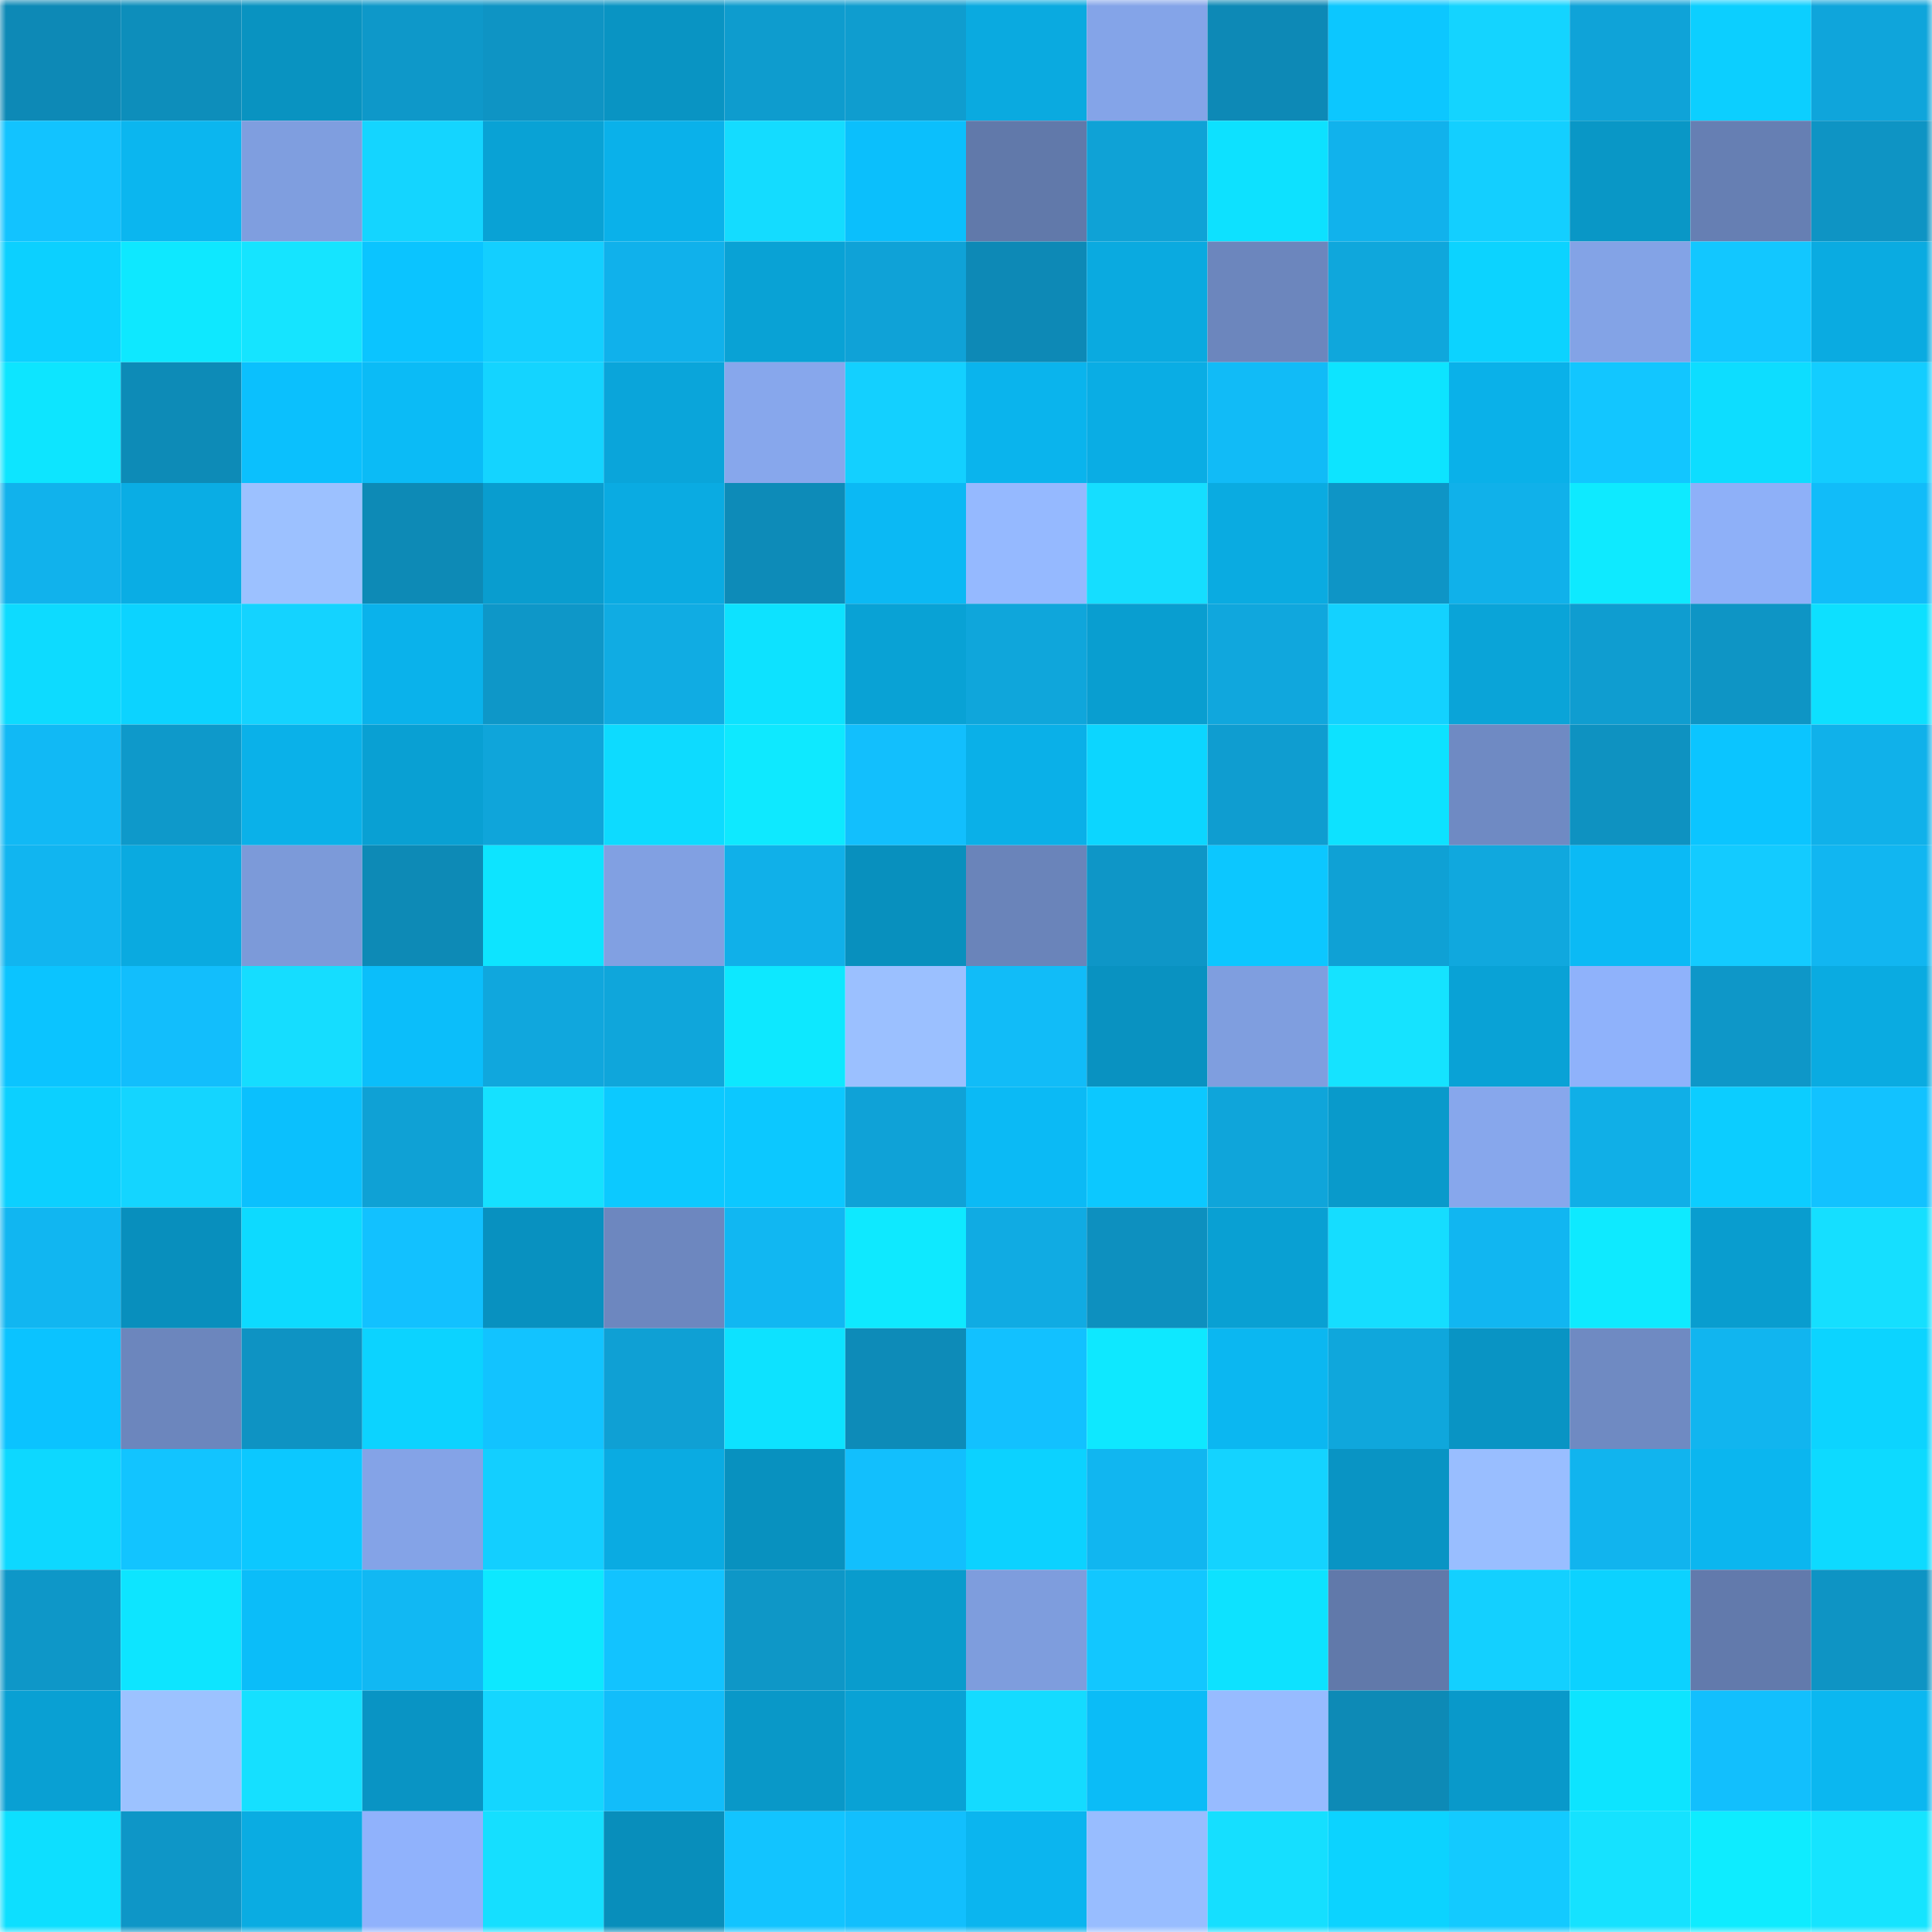 <svg viewBox="0 0 160 160" fill="none" role="img" xmlns="http://www.w3.org/2000/svg" width="240" height="240" name="ens%2Czettahash.eth"><mask id="782077747" mask-type="alpha" maskUnits="userSpaceOnUse" x="0" y="0" width="160" height="160"><rect width="160" height="160" fill="#FFFFFF"></rect></mask><g mask="url(#782077747)"><rect x="0" y="0" width="10" height="10" fill="#0d89b6"></rect><rect x="10" y="0" width="10" height="10" fill="#0d8ebb"></rect><rect x="20" y="0" width="10" height="10" fill="#0993c1"></rect><rect x="30" y="0" width="10" height="10" fill="#0e98c9"></rect><rect x="40" y="0" width="10" height="10" fill="#0e94c4"></rect><rect x="50" y="0" width="10" height="10" fill="#0994c3"></rect><rect x="60" y="0" width="10" height="10" fill="#0e9cce"></rect><rect x="70" y="0" width="10" height="10" fill="#0f9dcf"></rect><rect x="80" y="0" width="10" height="10" fill="#0aaae0"></rect><rect x="90" y="0" width="10" height="10" fill="#84a4e8"></rect><rect x="100" y="0" width="10" height="10" fill="#0d89b6"></rect><rect x="110" y="0" width="10" height="10" fill="#0cc7ff"></rect><rect x="120" y="0" width="10" height="10" fill="#14d4ff"></rect><rect x="130" y="0" width="10" height="10" fill="#0fa3d8"></rect><rect x="140" y="0" width="10" height="10" fill="#0ccfff"></rect><rect x="150" y="0" width="10" height="10" fill="#0fa5db"></rect><rect x="0" y="10" width="10" height="10" fill="#12c3ff"></rect><rect x="10" y="10" width="10" height="10" fill="#0bb6ef"></rect><rect x="20" y="10" width="10" height="10" fill="#7f9edf"></rect><rect x="30" y="10" width="10" height="10" fill="#14d5ff"></rect><rect x="40" y="10" width="10" height="10" fill="#09a2d5"></rect><rect x="50" y="10" width="10" height="10" fill="#0ab1ea"></rect><rect x="60" y="10" width="10" height="10" fill="#14dcff"></rect><rect x="70" y="10" width="10" height="10" fill="#0bbffc"></rect><rect x="80" y="10" width="10" height="10" fill="#6179aa"></rect><rect x="90" y="10" width="10" height="10" fill="#0fa2d6"></rect><rect x="100" y="10" width="10" height="10" fill="#0de1ff"></rect><rect x="110" y="10" width="10" height="10" fill="#11b2ec"></rect><rect x="120" y="10" width="10" height="10" fill="#13cfff"></rect><rect x="130" y="10" width="10" height="10" fill="#0997c6"></rect><rect x="140" y="10" width="10" height="10" fill="#667fb3"></rect><rect x="150" y="10" width="10" height="10" fill="#0e94c4"></rect><rect x="0" y="20" width="10" height="10" fill="#0cd0ff"></rect><rect x="10" y="20" width="10" height="10" fill="#0ee8ff"></rect><rect x="20" y="20" width="10" height="10" fill="#15e4ff"></rect><rect x="30" y="20" width="10" height="10" fill="#0bc4ff"></rect><rect x="40" y="20" width="10" height="10" fill="#13cfff"></rect><rect x="50" y="20" width="10" height="10" fill="#10b1eb"></rect><rect x="60" y="20" width="10" height="10" fill="#09a2d5"></rect><rect x="70" y="20" width="10" height="10" fill="#0fa2d7"></rect><rect x="80" y="20" width="10" height="10" fill="#0d89b6"></rect><rect x="90" y="20" width="10" height="10" fill="#0aaae0"></rect><rect x="100" y="20" width="10" height="10" fill="#6c86bd"></rect><rect x="110" y="20" width="10" height="10" fill="#0fa7dc"></rect><rect x="120" y="20" width="10" height="10" fill="#0cd3ff"></rect><rect x="130" y="20" width="10" height="10" fill="#83a3e6"></rect><rect x="140" y="20" width="10" height="10" fill="#12c7ff"></rect><rect x="150" y="20" width="10" height="10" fill="#0aabe1"></rect><rect x="0" y="30" width="10" height="10" fill="#0de5ff"></rect><rect x="10" y="30" width="10" height="10" fill="#0d8bb7"></rect><rect x="20" y="30" width="10" height="10" fill="#0bc0fd"></rect><rect x="30" y="30" width="10" height="10" fill="#0bbbf6"></rect><rect x="40" y="30" width="10" height="10" fill="#14d4ff"></rect><rect x="50" y="30" width="10" height="10" fill="#0aa5da"></rect><rect x="60" y="30" width="10" height="10" fill="#87a7ec"></rect><rect x="70" y="30" width="10" height="10" fill="#13d0ff"></rect><rect x="80" y="30" width="10" height="10" fill="#0ab4ed"></rect><rect x="90" y="30" width="10" height="10" fill="#0aade4"></rect><rect x="100" y="30" width="10" height="10" fill="#11bbf7"></rect><rect x="110" y="30" width="10" height="10" fill="#0de4ff"></rect><rect x="120" y="30" width="10" height="10" fill="#0ab1e9"></rect><rect x="130" y="30" width="10" height="10" fill="#12c6ff"></rect><rect x="140" y="30" width="10" height="10" fill="#0dddff"></rect><rect x="150" y="30" width="10" height="10" fill="#13cdff"></rect><rect x="0" y="40" width="10" height="10" fill="#11b2ec"></rect><rect x="10" y="40" width="10" height="10" fill="#0aade4"></rect><rect x="20" y="40" width="10" height="10" fill="#9cc1ff"></rect><rect x="30" y="40" width="10" height="10" fill="#0d8ab6"></rect><rect x="40" y="40" width="10" height="10" fill="#099dcf"></rect><rect x="50" y="40" width="10" height="10" fill="#0aabe2"></rect><rect x="60" y="40" width="10" height="10" fill="#0d8bb8"></rect><rect x="70" y="40" width="10" height="10" fill="#0bb9f4"></rect><rect x="80" y="40" width="10" height="10" fill="#95b9ff"></rect><rect x="90" y="40" width="10" height="10" fill="#15deff"></rect><rect x="100" y="40" width="10" height="10" fill="#0aabe1"></rect><rect x="110" y="40" width="10" height="10" fill="#0e95c6"></rect><rect x="120" y="40" width="10" height="10" fill="#10b1ea"></rect><rect x="130" y="40" width="10" height="10" fill="#0eeaff"></rect><rect x="140" y="40" width="10" height="10" fill="#8eb0f8"></rect><rect x="150" y="40" width="10" height="10" fill="#11bcf9"></rect><rect x="0" y="50" width="10" height="10" fill="#0ddbff"></rect><rect x="10" y="50" width="10" height="10" fill="#0cd3ff"></rect><rect x="20" y="50" width="10" height="10" fill="#14d3ff"></rect><rect x="30" y="50" width="10" height="10" fill="#0ab2eb"></rect><rect x="40" y="50" width="10" height="10" fill="#0e97c8"></rect><rect x="50" y="50" width="10" height="10" fill="#10ace3"></rect><rect x="60" y="50" width="10" height="10" fill="#0de2ff"></rect><rect x="70" y="50" width="10" height="10" fill="#09a2d5"></rect><rect x="80" y="50" width="10" height="10" fill="#0fa6db"></rect><rect x="90" y="50" width="10" height="10" fill="#099ed0"></rect><rect x="100" y="50" width="10" height="10" fill="#10a7dd"></rect><rect x="110" y="50" width="10" height="10" fill="#13d2ff"></rect><rect x="120" y="50" width="10" height="10" fill="#0aa4d8"></rect><rect x="130" y="50" width="10" height="10" fill="#0f9dd0"></rect><rect x="140" y="50" width="10" height="10" fill="#0e95c5"></rect><rect x="150" y="50" width="10" height="10" fill="#0de0ff"></rect><rect x="0" y="60" width="10" height="10" fill="#11b9f5"></rect><rect x="10" y="60" width="10" height="10" fill="#0e99ca"></rect><rect x="20" y="60" width="10" height="10" fill="#0ab1e9"></rect><rect x="30" y="60" width="10" height="10" fill="#09a0d3"></rect><rect x="40" y="60" width="10" height="10" fill="#0fa5da"></rect><rect x="50" y="60" width="10" height="10" fill="#0ddbff"></rect><rect x="60" y="60" width="10" height="10" fill="#0ee9ff"></rect><rect x="70" y="60" width="10" height="10" fill="#12bffd"></rect><rect x="80" y="60" width="10" height="10" fill="#0ab0e8"></rect><rect x="90" y="60" width="10" height="10" fill="#0cd6ff"></rect><rect x="100" y="60" width="10" height="10" fill="#0f9dd0"></rect><rect x="110" y="60" width="10" height="10" fill="#0de2ff"></rect><rect x="120" y="60" width="10" height="10" fill="#6f8ac3"></rect><rect x="130" y="60" width="10" height="10" fill="#0e92c1"></rect><rect x="140" y="60" width="10" height="10" fill="#0bc5ff"></rect><rect x="150" y="60" width="10" height="10" fill="#10b1ea"></rect><rect x="0" y="70" width="10" height="10" fill="#11b5f0"></rect><rect x="10" y="70" width="10" height="10" fill="#0aaae0"></rect><rect x="20" y="70" width="10" height="10" fill="#7c9ad9"></rect><rect x="30" y="70" width="10" height="10" fill="#0d8ab6"></rect><rect x="40" y="70" width="10" height="10" fill="#0de4ff"></rect><rect x="50" y="70" width="10" height="10" fill="#81a0e2"></rect><rect x="60" y="70" width="10" height="10" fill="#10b0e9"></rect><rect x="70" y="70" width="10" height="10" fill="#0890be"></rect><rect x="80" y="70" width="10" height="10" fill="#6a84ba"></rect><rect x="90" y="70" width="10" height="10" fill="#0e96c7"></rect><rect x="100" y="70" width="10" height="10" fill="#0cc7ff"></rect><rect x="110" y="70" width="10" height="10" fill="#0fa1d5"></rect><rect x="120" y="70" width="10" height="10" fill="#10a8de"></rect><rect x="130" y="70" width="10" height="10" fill="#0bbaf5"></rect><rect x="140" y="70" width="10" height="10" fill="#13cbff"></rect><rect x="150" y="70" width="10" height="10" fill="#11b6f1"></rect><rect x="0" y="80" width="10" height="10" fill="#0bc4ff"></rect><rect x="10" y="80" width="10" height="10" fill="#12befc"></rect><rect x="20" y="80" width="10" height="10" fill="#15ddff"></rect><rect x="30" y="80" width="10" height="10" fill="#0bbefa"></rect><rect x="40" y="80" width="10" height="10" fill="#10a7dd"></rect><rect x="50" y="80" width="10" height="10" fill="#0fa6db"></rect><rect x="60" y="80" width="10" height="10" fill="#0de8ff"></rect><rect x="70" y="80" width="10" height="10" fill="#9bc0ff"></rect><rect x="80" y="80" width="10" height="10" fill="#11bcf8"></rect><rect x="90" y="80" width="10" height="10" fill="#0992c1"></rect><rect x="100" y="80" width="10" height="10" fill="#7f9edf"></rect><rect x="110" y="80" width="10" height="10" fill="#15e3ff"></rect><rect x="120" y="80" width="10" height="10" fill="#09a2d6"></rect><rect x="130" y="80" width="10" height="10" fill="#8fb2fb"></rect><rect x="140" y="80" width="10" height="10" fill="#0e97c8"></rect><rect x="150" y="80" width="10" height="10" fill="#0aabe1"></rect><rect x="0" y="90" width="10" height="10" fill="#0cd0ff"></rect><rect x="10" y="90" width="10" height="10" fill="#14d5ff"></rect><rect x="20" y="90" width="10" height="10" fill="#0bc0fd"></rect><rect x="30" y="90" width="10" height="10" fill="#0fa1d5"></rect><rect x="40" y="90" width="10" height="10" fill="#15e1ff"></rect><rect x="50" y="90" width="10" height="10" fill="#0cc9ff"></rect><rect x="60" y="90" width="10" height="10" fill="#0cc8ff"></rect><rect x="70" y="90" width="10" height="10" fill="#0fa2d7"></rect><rect x="80" y="90" width="10" height="10" fill="#0bbaf5"></rect><rect x="90" y="90" width="10" height="10" fill="#0cc8ff"></rect><rect x="100" y="90" width="10" height="10" fill="#0fa5da"></rect><rect x="110" y="90" width="10" height="10" fill="#099acb"></rect><rect x="120" y="90" width="10" height="10" fill="#87a7ec"></rect><rect x="130" y="90" width="10" height="10" fill="#10afe7"></rect><rect x="140" y="90" width="10" height="10" fill="#0ccdff"></rect><rect x="150" y="90" width="10" height="10" fill="#12c2ff"></rect><rect x="0" y="100" width="10" height="10" fill="#11b6f1"></rect><rect x="10" y="100" width="10" height="10" fill="#088fbd"></rect><rect x="20" y="100" width="10" height="10" fill="#0ddaff"></rect><rect x="30" y="100" width="10" height="10" fill="#12c1ff"></rect><rect x="40" y="100" width="10" height="10" fill="#0891c0"></rect><rect x="50" y="100" width="10" height="10" fill="#6d87bf"></rect><rect x="60" y="100" width="10" height="10" fill="#11b7f2"></rect><rect x="70" y="100" width="10" height="10" fill="#0ee9ff"></rect><rect x="80" y="100" width="10" height="10" fill="#10abe3"></rect><rect x="90" y="100" width="10" height="10" fill="#0d90bf"></rect><rect x="100" y="100" width="10" height="10" fill="#09a0d3"></rect><rect x="110" y="100" width="10" height="10" fill="#15ddff"></rect><rect x="120" y="100" width="10" height="10" fill="#11b6f1"></rect><rect x="130" y="100" width="10" height="10" fill="#0eeaff"></rect><rect x="140" y="100" width="10" height="10" fill="#099dcf"></rect><rect x="150" y="100" width="10" height="10" fill="#15dfff"></rect><rect x="0" y="110" width="10" height="10" fill="#0bc3ff"></rect><rect x="10" y="110" width="10" height="10" fill="#6c86bd"></rect><rect x="20" y="110" width="10" height="10" fill="#0e93c3"></rect><rect x="30" y="110" width="10" height="10" fill="#0cd3ff"></rect><rect x="40" y="110" width="10" height="10" fill="#12c3ff"></rect><rect x="50" y="110" width="10" height="10" fill="#0fa0d4"></rect><rect x="60" y="110" width="10" height="10" fill="#0de2ff"></rect><rect x="70" y="110" width="10" height="10" fill="#0d8bb8"></rect><rect x="80" y="110" width="10" height="10" fill="#12c1ff"></rect><rect x="90" y="110" width="10" height="10" fill="#0ee8ff"></rect><rect x="100" y="110" width="10" height="10" fill="#0bb7f1"></rect><rect x="110" y="110" width="10" height="10" fill="#0fa7dc"></rect><rect x="120" y="110" width="10" height="10" fill="#0994c4"></rect><rect x="130" y="110" width="10" height="10" fill="#6f8ac2"></rect><rect x="140" y="110" width="10" height="10" fill="#11b5ef"></rect><rect x="150" y="110" width="10" height="10" fill="#0cd4ff"></rect><rect x="0" y="120" width="10" height="10" fill="#0dd8ff"></rect><rect x="10" y="120" width="10" height="10" fill="#12c4ff"></rect><rect x="20" y="120" width="10" height="10" fill="#0cc8ff"></rect><rect x="30" y="120" width="10" height="10" fill="#84a3e7"></rect><rect x="40" y="120" width="10" height="10" fill="#13cfff"></rect><rect x="50" y="120" width="10" height="10" fill="#0aabe2"></rect><rect x="60" y="120" width="10" height="10" fill="#0891bf"></rect><rect x="70" y="120" width="10" height="10" fill="#12bffd"></rect><rect x="80" y="120" width="10" height="10" fill="#0cd2ff"></rect><rect x="90" y="120" width="10" height="10" fill="#11b6f0"></rect><rect x="100" y="120" width="10" height="10" fill="#14d3ff"></rect><rect x="110" y="120" width="10" height="10" fill="#0994c4"></rect><rect x="120" y="120" width="10" height="10" fill="#99beff"></rect><rect x="130" y="120" width="10" height="10" fill="#11b4ee"></rect><rect x="140" y="120" width="10" height="10" fill="#0bb6ef"></rect><rect x="150" y="120" width="10" height="10" fill="#0ddaff"></rect><rect x="0" y="130" width="10" height="10" fill="#0e97c8"></rect><rect x="10" y="130" width="10" height="10" fill="#0de5ff"></rect><rect x="20" y="130" width="10" height="10" fill="#0bbdf9"></rect><rect x="30" y="130" width="10" height="10" fill="#11b8f3"></rect><rect x="40" y="130" width="10" height="10" fill="#0de8ff"></rect><rect x="50" y="130" width="10" height="10" fill="#12c3ff"></rect><rect x="60" y="130" width="10" height="10" fill="#0e97c7"></rect><rect x="70" y="130" width="10" height="10" fill="#099ccd"></rect><rect x="80" y="130" width="10" height="10" fill="#7e9ddd"></rect><rect x="90" y="130" width="10" height="10" fill="#12c7ff"></rect><rect x="100" y="130" width="10" height="10" fill="#0de2ff"></rect><rect x="110" y="130" width="10" height="10" fill="#6179aa"></rect><rect x="120" y="130" width="10" height="10" fill="#13d0ff"></rect><rect x="130" y="130" width="10" height="10" fill="#0cd2ff"></rect><rect x="140" y="130" width="10" height="10" fill="#627aac"></rect><rect x="150" y="130" width="10" height="10" fill="#0e94c4"></rect><rect x="0" y="140" width="10" height="10" fill="#09a0d3"></rect><rect x="10" y="140" width="10" height="10" fill="#9cc2ff"></rect><rect x="20" y="140" width="10" height="10" fill="#15e0ff"></rect><rect x="30" y="140" width="10" height="10" fill="#0994c4"></rect><rect x="40" y="140" width="10" height="10" fill="#14d6ff"></rect><rect x="50" y="140" width="10" height="10" fill="#12bdfa"></rect><rect x="60" y="140" width="10" height="10" fill="#0998c8"></rect><rect x="70" y="140" width="10" height="10" fill="#09a2d5"></rect><rect x="80" y="140" width="10" height="10" fill="#14dbff"></rect><rect x="90" y="140" width="10" height="10" fill="#0bbcf7"></rect><rect x="100" y="140" width="10" height="10" fill="#97bbff"></rect><rect x="110" y="140" width="10" height="10" fill="#0d8ab6"></rect><rect x="120" y="140" width="10" height="10" fill="#0999ca"></rect><rect x="130" y="140" width="10" height="10" fill="#0de4ff"></rect><rect x="140" y="140" width="10" height="10" fill="#12bffd"></rect><rect x="150" y="140" width="10" height="10" fill="#0bb7f0"></rect><rect x="0" y="150" width="10" height="10" fill="#0ddfff"></rect><rect x="10" y="150" width="10" height="10" fill="#0e96c7"></rect><rect x="20" y="150" width="10" height="10" fill="#0aace2"></rect><rect x="30" y="150" width="10" height="10" fill="#90b2fc"></rect><rect x="40" y="150" width="10" height="10" fill="#15dfff"></rect><rect x="50" y="150" width="10" height="10" fill="#088ebb"></rect><rect x="60" y="150" width="10" height="10" fill="#12c4ff"></rect><rect x="70" y="150" width="10" height="10" fill="#12bffd"></rect><rect x="80" y="150" width="10" height="10" fill="#0bb5ef"></rect><rect x="90" y="150" width="10" height="10" fill="#98bdff"></rect><rect x="100" y="150" width="10" height="10" fill="#15dfff"></rect><rect x="110" y="150" width="10" height="10" fill="#0cd3ff"></rect><rect x="120" y="150" width="10" height="10" fill="#13caff"></rect><rect x="130" y="150" width="10" height="10" fill="#15e2ff"></rect><rect x="140" y="150" width="10" height="10" fill="#0eecff"></rect><rect x="150" y="150" width="10" height="10" fill="#15e4ff"></rect></g></svg>